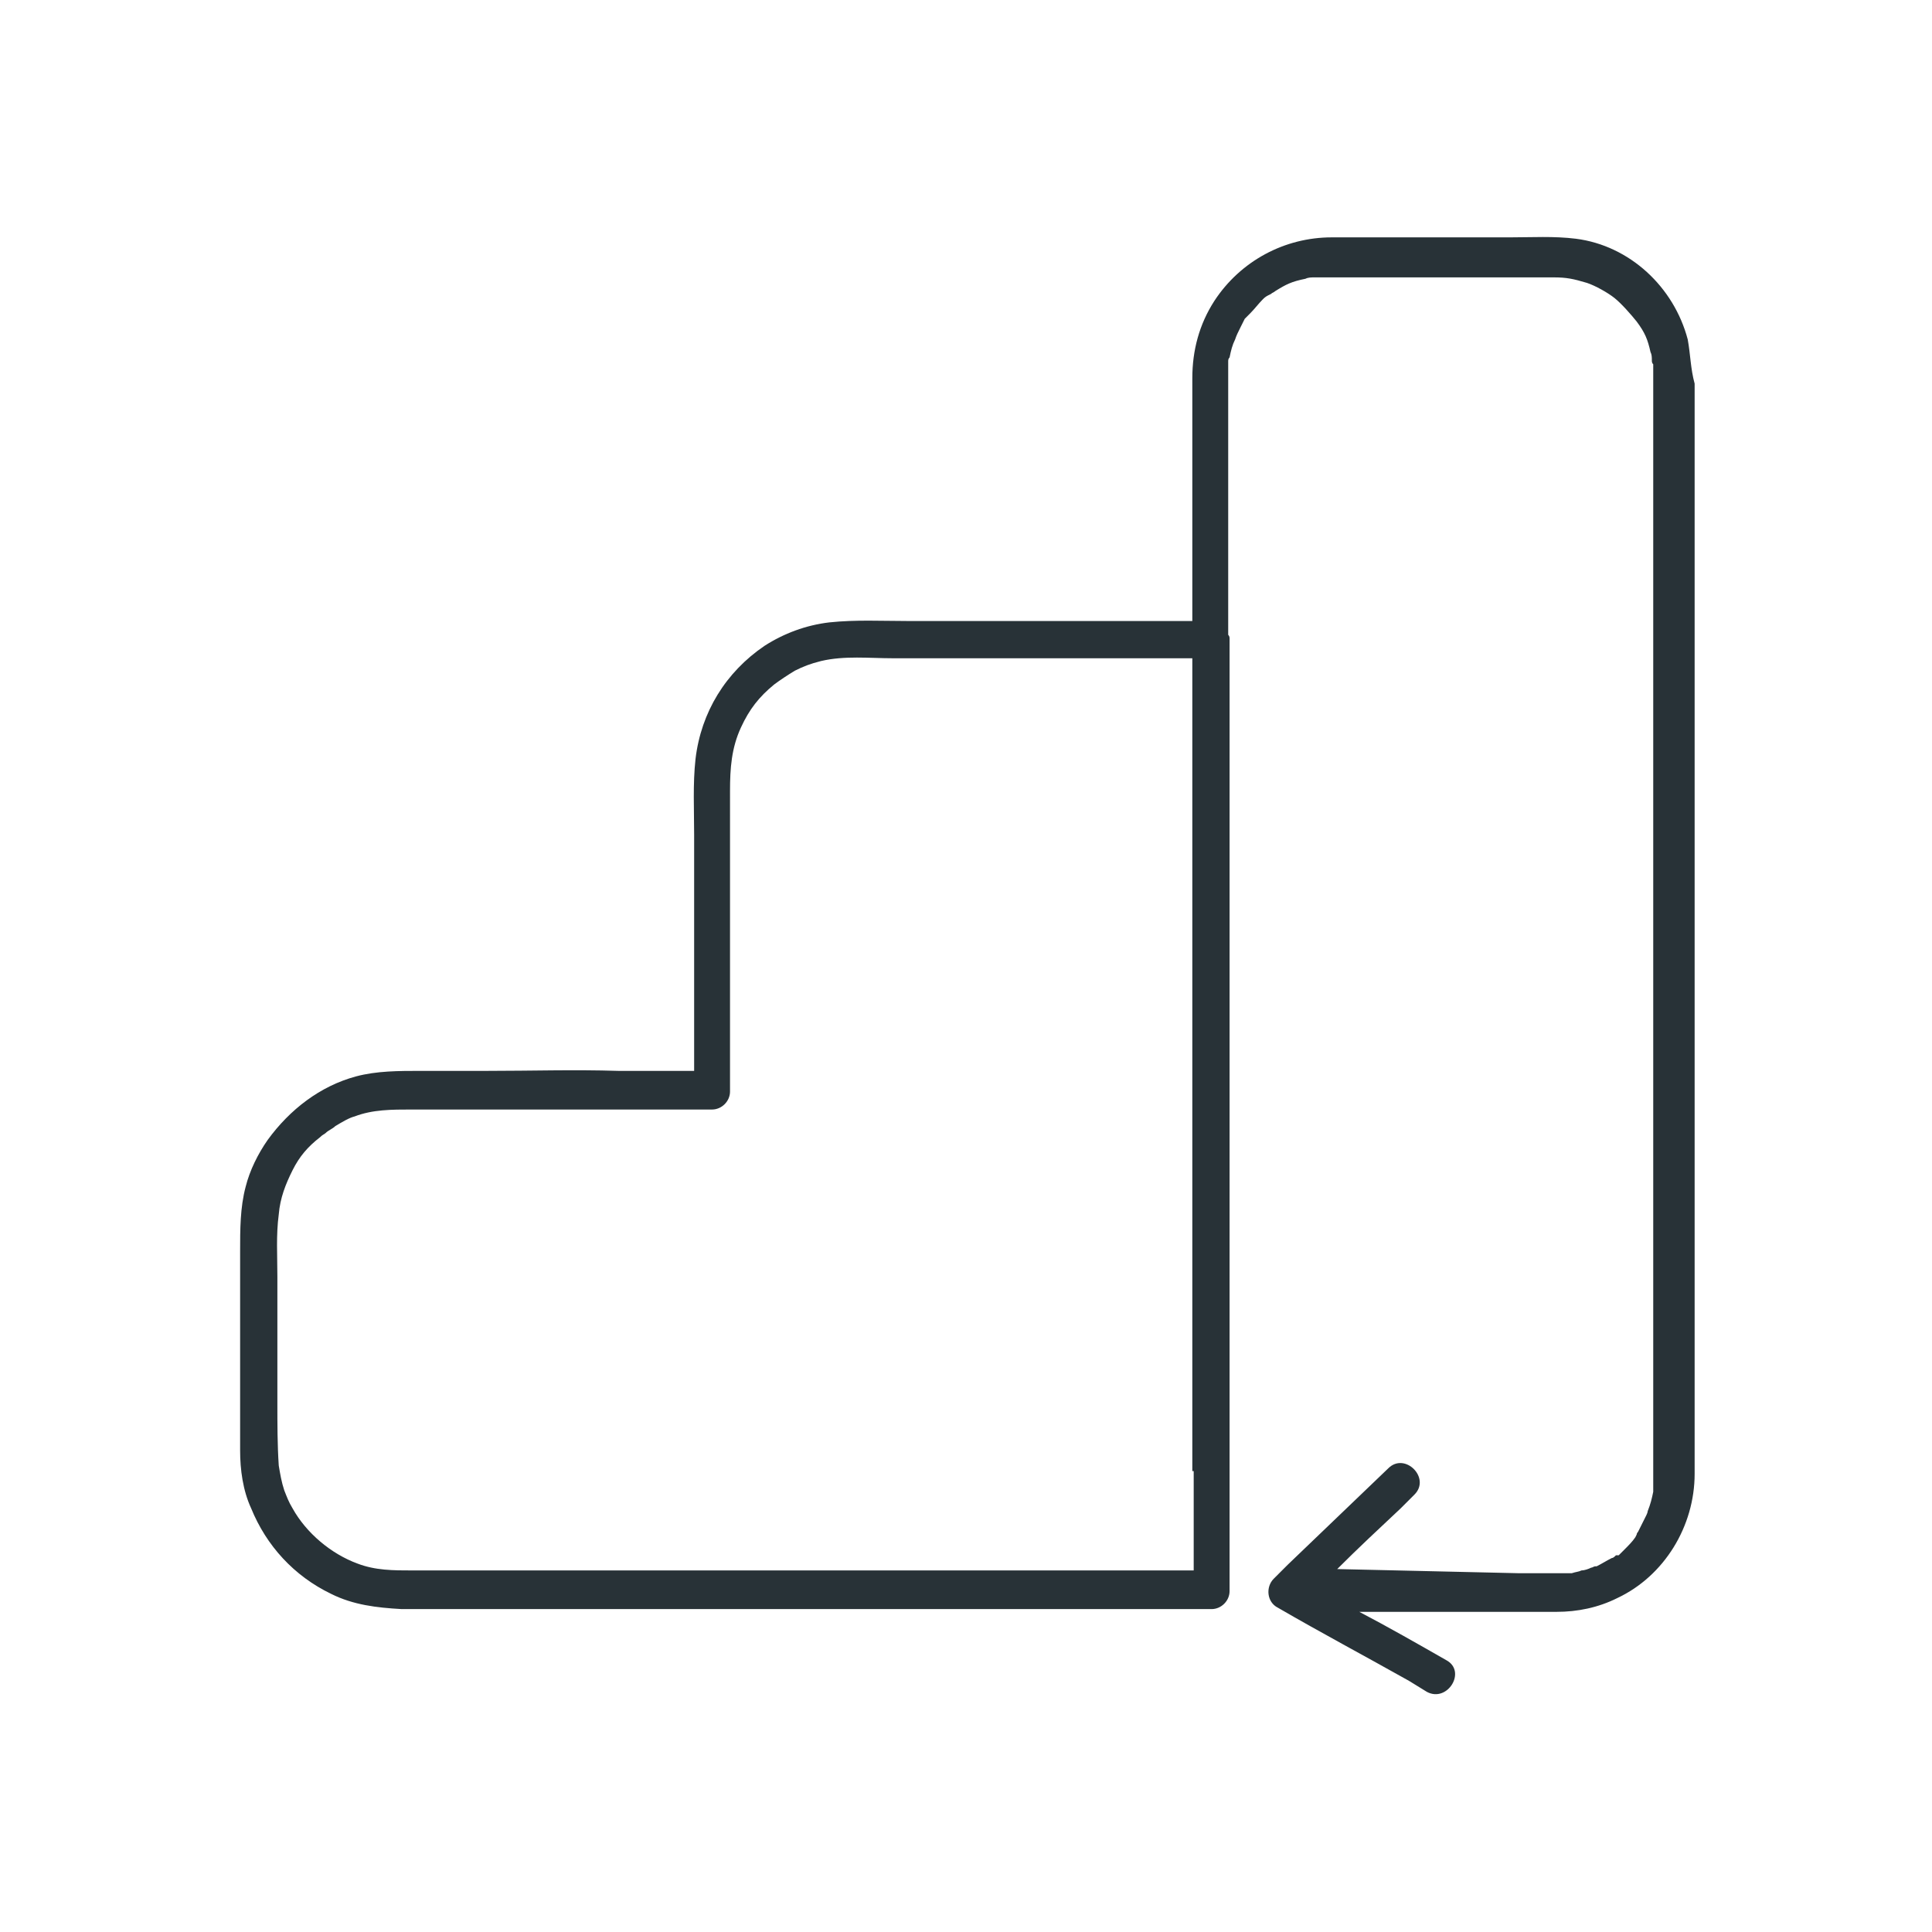 <?xml version="1.0" encoding="UTF-8"?>
<!-- Generator: Adobe Illustrator 28.3.0, SVG Export Plug-In . SVG Version: 6.00 Build 0)  -->
<svg xmlns="http://www.w3.org/2000/svg" xmlns:xlink="http://www.w3.org/1999/xlink" version="1.1" id="Layer_1" x="0px" y="0px" viewBox="0 0 140 140" style="enable-background:new 0 0 140 140;" xml:space="preserve">
<style type="text/css">
	.st0{fill:#283237;}
</style>
<path class="st0" d="M122.3,24.6c-1-3.8-4.2-6.8-8.1-7.3c-1.6-0.2-3.2-0.1-4.8-0.1h-7.7c-1.7,0-3.4,0-5.2,0c-3.4,0-6.6,1.7-8.5,4.6  c-1.1,1.7-1.6,3.6-1.6,5.6V45H65.7c-1.8,0-3.7-0.1-5.6,0.1c-1.7,0.2-3.3,0.8-4.7,1.7c-2.8,1.9-4.6,4.8-5,8.2  c-0.2,1.8-0.1,3.7-0.1,5.5v17.1c-1.8,0-3.7,0-5.5,0c-3.2-0.1-6.3,0-9.5,0h-4.8c-1.6,0-3.2,0-4.7,0.4c-2.6,0.7-4.8,2.4-6.4,4.6  c-0.7,1-1.3,2.2-1.6,3.4c-0.4,1.5-0.4,3.1-0.4,4.7c0,3.2,0,6.4,0,9.7c0,1.6,0,3.1,0,4.7c0,1.4,0.2,2.9,0.8,4.2  c1.1,2.7,3.1,4.9,5.8,6.2c1.6,0.8,3.3,1,5.1,1.1c1.7,0,3.5,0,5.2,0c0.1,0,0.1,0,0.2,0h53.3c0.7,0,1.3-0.6,1.3-1.3V46.3  c0-0.1,0-0.2-0.1-0.3V27.4c0-0.1,0-0.3,0-0.5c0-0.2,0-0.4,0-0.6c0,0,0-0.1,0-0.1c0,0,0,0,0,0c0-0.1,0-0.2,0.1-0.3  c0.1-0.5,0.2-0.9,0.4-1.3c0.1-0.3,0.2-0.5,0.4-0.9c0.1-0.2,0.2-0.4,0.3-0.6c0.1-0.1,0.1-0.1,0.2-0.2c0,0,0.1-0.1,0.1-0.1  c0,0,0,0,0.1-0.1c0.3-0.3,0.6-0.7,0.9-1c0.1-0.1,0.2-0.2,0.4-0.3c0,0,0.2-0.1,0.2-0.1c0.1-0.1,0.2-0.1,0.3-0.2  c0.8-0.5,1.2-0.7,2.2-0.9c0.2-0.1,0.4-0.1,0.7-0.1c0,0,0.1,0,0.1,0c0.1,0,0.2,0,0.3,0c0.2,0,0.4,0,0.7,0c0.2,0,0.3,0,0.5,0h15.4  c0.1,0,0.2,0,0.3,0c0.9,0,1.4,0.1,2.4,0.4c0.6,0.2,1.5,0.7,2,1.1c0.5,0.4,1.2,1.2,1.6,1.7c0.6,0.8,0.8,1.3,1,2.2  c0.1,0.2,0.1,0.4,0.1,0.6c0,0.1,0,0.2,0.1,0.3c0,0,0,0,0,0c0,0,0,0,0,0.1c0,0.3,0,0.6,0,0.9c0,1.3,0,2.7,0,4v75.6c0,0.2,0,0.5,0,0.7  c0,0.1,0,0.1,0,0.2c0,0,0,0.2,0,0.2c-0.1,0.5-0.2,0.9-0.4,1.4c0,0.1-0.1,0.3-0.1,0.3c-0.1,0.2-0.2,0.4-0.3,0.6  c-0.1,0.2-0.2,0.4-0.3,0.6c-0.1,0.1-0.1,0.2-0.1,0.2c0,0-0.1,0.2-0.1,0.2c-0.2,0.3-0.5,0.6-0.8,0.9c-0.1,0.1-0.3,0.3-0.4,0.4  c0,0,0,0-0.1,0c0,0,0,0-0.1,0c-0.1,0.1-0.2,0.2-0.3,0.2c-0.4,0.2-0.7,0.4-1.1,0.6c0,0-0.1,0-0.1,0c-0.1,0-0.2,0.1-0.3,0.1  c-0.2,0.1-0.5,0.2-0.7,0.2c-0.2,0.1-0.4,0.1-0.7,0.2c-0.1,0-0.1,0-0.2,0c0,0-0.1,0-0.1,0c-0.3,0-0.6,0-0.9,0c-0.1,0-0.3,0-0.4,0  h-2.3l-13.1-0.3c1.5-1.5,3-2.9,4.6-4.4c0.3-0.3,0.7-0.7,1-1c1.2-1.2-0.7-3.1-1.9-1.9c-2.4,2.3-4.9,4.7-7.3,7c-0.3,0.3-0.7,0.7-1,1  c-0.6,0.6-0.5,1.7,0.3,2.1c3.1,1.8,6.3,3.5,9.5,5.3l1.3,0.8c1.5,0.8,2.9-1.5,1.4-2.3c-2.1-1.2-4.2-2.4-6.3-3.5h12.6  c0.6,0,1.2,0,1.7,0c1.5,0,3-0.3,4.4-1c3.4-1.6,5.6-5.2,5.6-9v-79C122.5,26.7,122.5,25.7,122.3,24.6L122.3,24.6z M76.4,113.8H37.8  c-1,0-2.1,0-3.1,0c-0.1,0-0.1,0-0.2,0c-1.5,0-3.1,0-4.6,0c-1.4,0-2.7,0-4-0.5c-1.9-0.7-3.7-2.2-4.7-4c-0.3-0.5-0.4-0.8-0.6-1.3  c-0.2-0.6-0.3-1.2-0.4-1.8c-0.1-1.5-0.1-3-0.1-4.5v-9.2c0-1.5-0.1-3,0.1-4.5c0.1-1.2,0.5-2.2,1-3.2c0.5-1,1.1-1.7,2-2.4  c0.2-0.2,0.3-0.2,0.4-0.3c0.2-0.2,0.5-0.3,0.7-0.5c0.5-0.3,1-0.6,1.4-0.7c1.3-0.5,2.7-0.5,4.1-0.5c1.5,0,3.1,0,4.6,0  c3.1,0,6.1,0,9.2,0c2.7,0,5.3,0,8,0c0.7,0,1.3-0.6,1.3-1.3V57.3c0-1.6,0.1-3.1,0.8-4.6c0.6-1.3,1.3-2.2,2.4-3.1c0.4-0.3,1-0.7,1.5-1  c0.6-0.3,1.1-0.5,1.9-0.7c1.7-0.4,3.5-0.2,5.2-0.2h21.7v57.4c0,0.5,0,1,0,1.5h0.1v7.2L76.4,113.8L76.4,113.8z"></path>
</svg>
